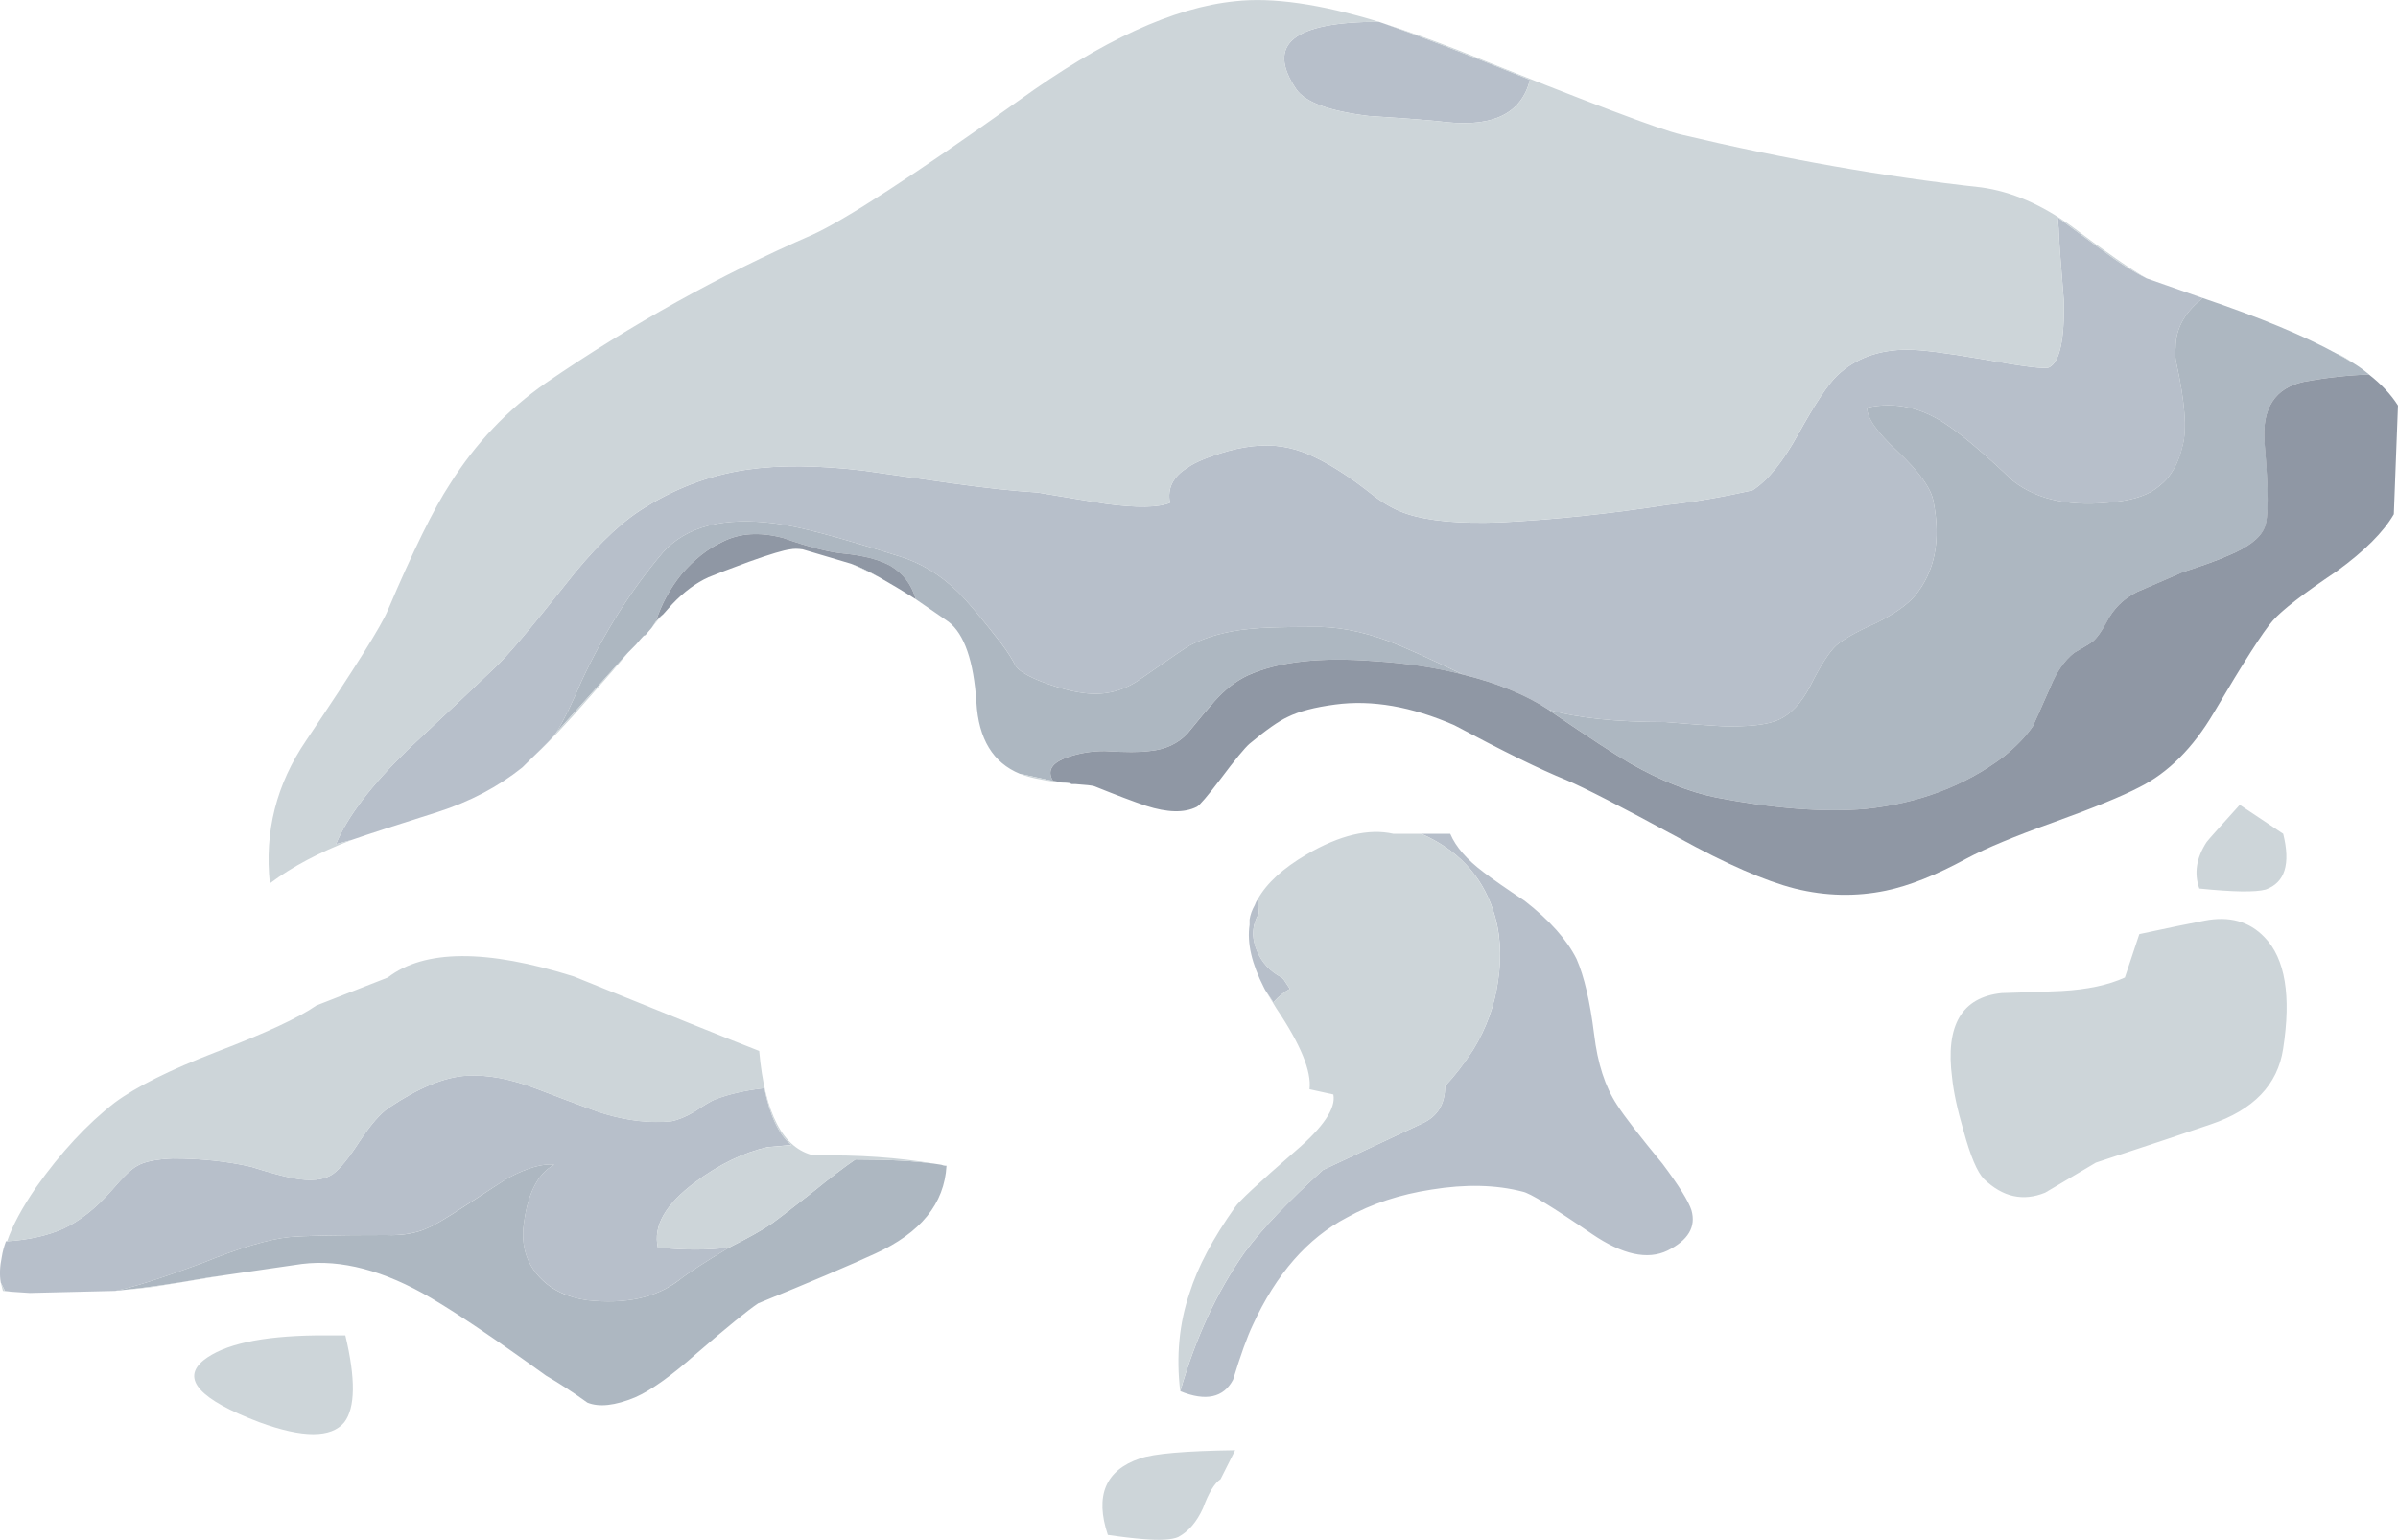 <?xml version="1.0" encoding="UTF-8" standalone="no"?>
<!-- Created with Inkscape (http://www.inkscape.org/) -->
<svg
    xmlns:inkscape="http://www.inkscape.org/namespaces/inkscape"
    xmlns:rdf="http://www.w3.org/1999/02/22-rdf-syntax-ns#"
    xmlns="http://www.w3.org/2000/svg"
    xmlns:xlink="http://www.w3.org/1999/xlink"
    xmlns:ns1="http://sozi.baierouge.fr"
    xmlns:cc="http://creativecommons.org/ns#"
    xmlns:sodipodi="http://sodipodi.sourceforge.net/DTD/sodipodi-0.dtd"
    xmlns:dc="http://purl.org/dc/elements/1.1/"
    id="svg2"
    xml:space="preserve"
    viewBox="0 0 115.89 74.439"
    version="1.1"
  >
  <g
      id="g10"
      transform="matrix(1.25 0 0 -1.25 0 74.439)"
    >
    <g
        id="g12"
      >
      <path
          id="path14"
          style="fill-rule:evenodd;fill:#b7bfca"
          d="m59.871 32.106c-0.906 0.586-2.012 1.039-3.316 1.359-1.336 0.641-2.282 1.067-2.84 1.282-1.07 0.398-2.07 0.586-3 0.558-1.149 0-1.949-0.027-2.403-0.078-0.878-0.082-1.652-0.293-2.32-0.64-0.105-0.055-0.734-0.481-1.879-1.282-0.668-0.48-1.398-0.664-2.199-0.558-0.453 0.054-1 0.199-1.641 0.441-0.535 0.211-0.867 0.41-1 0.598-0.132 0.265-0.32 0.562-0.558 0.879-0.75 0.961-1.309 1.629-1.684 2-0.691 0.668-1.437 1.121-2.238 1.363-2.348 0.746-3.945 1.172-4.801 1.277-2 0.266-3.453-0.105-4.359-1.117-1.227-1.441-2.281-3.109-3.16-5-0.348-0.828-0.668-1.48-0.961-1.961-0.078-0.133-0.399-0.469-0.957-1l-0.364-0.359c-0.933-0.746-2.023-1.321-3.277-1.723-1.602-0.508-2.707-0.863-3.32-1.078l-0.602-0.16c0.426 1.039 1.348 2.254 2.762 3.64 1.625 1.52 2.758 2.586 3.398 3.2 0.453 0.425 1.348 1.48 2.68 3.16 1.039 1.332 2 2.293 2.883 2.879 1.305 0.855 2.691 1.386 4.156 1.601 1.254 0.184 2.762 0.172 4.524-0.039l3.359-0.48c1.332-0.188 2.453-0.309 3.359-0.364 1.094-0.183 1.973-0.332 2.641-0.437 1.199-0.16 2.027-0.148 2.48 0.039-0.109 0.559 0.118 1.016 0.68 1.359 0.293 0.215 0.813 0.426 1.559 0.641 0.882 0.242 1.668 0.281 2.359 0.121 0.613-0.133 1.32-0.469 2.121-1 0.293-0.187 0.692-0.48 1.199-0.879 0.426-0.32 0.852-0.547 1.282-0.683 0.824-0.266 2.011-0.371 3.558-0.317 2.082 0.106 4.242 0.332 6.481 0.68 0.988 0.105 2.082 0.293 3.281 0.559 0.586 0.375 1.172 1.093 1.762 2.16 0.664 1.199 1.172 1.961 1.515 2.281 0.696 0.664 1.602 1 2.723 1 0.504 0 1.465-0.121 2.879-0.363 1.601-0.293 2.469-0.399 2.601-0.317 0.399 0.211 0.586 1.067 0.559 2.559-0.133 1.597-0.199 2.531-0.199 2.801l-0.039 0.437c0.023-0.023 0.586-0.437 1.679-1.238 0.637-0.481 1.227-0.856 1.758-1.121l2.16-0.758-0.082-0.082c-0.636-0.531-0.957-1.145-0.957-1.84-0.027-0.215-0.015-0.426 0.039-0.641 0.321-1.464 0.403-2.503 0.243-3.117-0.161-0.722-0.469-1.254-0.922-1.601-0.371-0.321-0.934-0.52-1.68-0.602-1.68-0.211-3 0.055-3.961 0.801-1.066 1.016-1.891 1.719-2.48 2.121-1.012 0.719-2.067 0.961-3.161 0.719-0.023-0.371 0.364-0.934 1.161-1.68 0.855-0.801 1.32-1.453 1.402-1.961 0.293-1.492 0.051-2.707-0.723-3.641-0.293-0.343-0.785-0.691-1.476-1.039-0.774-0.343-1.297-0.64-1.563-0.878-0.265-0.239-0.597-0.762-1-1.559-0.347-0.668-0.758-1.109-1.238-1.32-0.426-0.188-1.149-0.27-2.16-0.243-0.535 0.028-1.266 0.082-2.199 0.161-1.922 0-3.43 0.16-4.524 0.48zm-6.559 26.602c0.079-0.028 0.161-0.055 0.239-0.082 1.226-0.426 3.094-1.145 5.601-2.161-0.32-1.277-1.386-1.824-3.199-1.64-0.402 0.054-1.414 0.137-3.039 0.242-1.523 0.187-2.457 0.531-2.801 1.039-1.175 1.734-0.109 2.602 3.199 2.602zm-4.679-33.922 0.039-0.559c-0.266-0.453-0.293-0.933-0.078-1.441 0.183-0.453 0.504-0.801 0.957-1.039l0.082-0.082 0.238-0.36c-0.211-0.105-0.426-0.281-0.641-0.519-0.105 0.16-0.21 0.32-0.316 0.48l-0.043 0.082c-0.48 0.934-0.664 1.746-0.559 2.438v0.203c0.028 0.183 0.094 0.371 0.2 0.558 0.027 0.079 0.066 0.161 0.121 0.239zm-3-19.039c0.586 2.05 1.414 3.84 2.48 5.359 0.668 0.906 1.68 1.973 3.039 3.199l3.84 1.801c0.586 0.266 0.879 0.746 0.879 1.441 0.375 0.399 0.734 0.868 1.082 1.399 0.508 0.828 0.828 1.707 0.961 2.641 0.16 1.011 0.094 1.945-0.199 2.8-0.453 1.332-1.375 2.305-2.762 2.918h1.117c0.215-0.508 0.645-1 1.282-1.48 0.347-0.266 0.882-0.641 1.601-1.117 0.961-0.75 1.625-1.496 2-2.243 0.293-0.668 0.52-1.64 0.68-2.918 0.133-1.121 0.426-2.027 0.883-2.722 0.289-0.453 0.879-1.211 1.757-2.278 0.641-0.855 1.012-1.453 1.122-1.8 0.183-0.641-0.122-1.16-0.922-1.559-0.774-0.375-1.746-0.16-2.918 0.637-1.52 1.043-2.414 1.59-2.684 1.64-1.039 0.27-2.211 0.293-3.516 0.082-1.226-0.187-2.32-0.546-3.281-1.082-1.519-0.796-2.734-2.183-3.64-4.16-0.215-0.449-0.469-1.156-0.762-2.117-0.371-0.695-1.055-0.84-2.039-0.441zm-41.199 3.879-3.282-0.079-0.601 0.04c-0.117 0.007-0.239 0.019-0.36 0.039l-0.16 0.32c-0.054 0.293-0.039 0.625 0.039 1 0.028 0.187 0.082 0.387 0.16 0.601h0.043c0.825 0.051 1.547 0.211 2.161 0.481 0.636 0.293 1.265 0.785 1.878 1.48 0.454 0.532 0.786 0.852 1 0.957 0.266 0.161 0.719 0.254 1.36 0.282 1.094 0 2.105-0.106 3.039-0.321 0.668-0.211 1.203-0.359 1.601-0.437 0.692-0.133 1.215-0.082 1.559 0.16 0.266 0.184 0.613 0.613 1.043 1.277 0.426 0.641 0.797 1.067 1.117 1.282 1.149 0.773 2.149 1.187 3 1.242 0.801 0.051 1.723-0.121 2.762-0.524 1.598-0.613 2.465-0.929 2.598-0.957 0.906-0.269 1.761-0.359 2.562-0.281 0.266 0.051 0.559 0.172 0.879 0.359 0.398 0.266 0.668 0.426 0.801 0.481 0.558 0.215 1.199 0.359 1.918 0.441 0.215-1.066 0.562-1.8 1.043-2.199l-0.922-0.082c-0.934-0.215-1.867-0.668-2.801-1.363-1.144-0.852-1.625-1.692-1.437-2.52 1.011-0.105 1.933-0.105 2.757 0-0.933-0.558-1.586-0.984-1.961-1.277-0.878-0.668-2.05-0.922-3.519-0.762-0.773 0.106-1.387 0.403-1.84 0.883-0.48 0.504-0.691 1.133-0.641 1.879 0.137 1.305 0.536 2.133 1.204 2.48-0.454 0.051-1.055-0.121-1.801-0.519-0.215-0.133-0.746-0.481-1.602-1.039-0.773-0.508-1.265-0.801-1.48-0.883-0.453-0.211-1-0.305-1.637-0.281-1.922 0-3.16-0.024-3.723-0.078-0.8-0.082-1.918-0.414-3.359-1-1.574-0.586-2.707-0.95-3.398-1.082z"
          inkscape:connector-curvature="0"
      />
      <path
          id="path16"
          style="fill-rule:evenodd;fill:#adb7c1"
          d="m59.871 32.106c1.094-0.32 2.602-0.48 4.52-0.48 0.933-0.079 1.668-0.133 2.203-0.161 1.011-0.027 1.73 0.055 2.16 0.243 0.476 0.211 0.891 0.652 1.238 1.32 0.399 0.797 0.735 1.32 1 1.559 0.266 0.238 0.785 0.535 1.559 0.878 0.695 0.348 1.187 0.696 1.48 1.039 0.774 0.934 1.016 2.149 0.723 3.641-0.082 0.508-0.551 1.16-1.402 1.961-0.801 0.746-1.188 1.309-1.161 1.68 1.094 0.242 2.149 0 3.161-0.719 0.586-0.402 1.414-1.105 2.48-2.121 0.961-0.746 2.281-1.012 3.961-0.801 0.746 0.082 1.305 0.281 1.68 0.602 0.453 0.347 0.757 0.879 0.918 1.601 0.16 0.614 0.082 1.653-0.239 3.117-0.054 0.215-0.066 0.426-0.039 0.641 0 0.695 0.317 1.309 0.957 1.84l0.082 0.082c2.215-0.75 3.946-1.469 5.2-2.16 0.214-0.11 0.425-0.227 0.64-0.364 0.215-0.132 0.414-0.277 0.602-0.437-0.828-0.027-1.668-0.121-2.524-0.281-1.117-0.239-1.625-1.028-1.515-2.36 0.16-1.839 0.16-2.933 0-3.281-0.16-0.398-0.629-0.758-1.403-1.078-0.425-0.188-1.011-0.402-1.757-0.641-0.481-0.214-1.067-0.464-1.762-0.761-0.531-0.266-0.934-0.664-1.199-1.2-0.188-0.343-0.36-0.586-0.52-0.718-0.109-0.082-0.348-0.227-0.719-0.442-0.375-0.293-0.679-0.734-0.922-1.32-0.371-0.852-0.601-1.359-0.679-1.52-0.266-0.398-0.653-0.8-1.16-1.199-1.493-1.121-3.266-1.785-5.321-2-1.625-0.133-3.547 0.016-5.758 0.442-1.039 0.211-2.148 0.652-3.32 1.32-0.562 0.32-1.562 0.973-3 1.957l-0.164 0.121zm-35.598 2.199c-0.722-0.801-1.64-1.824-2.761-3.078 0.293 0.481 0.613 1.133 0.961 1.961 0.879 1.891 1.933 3.559 3.16 5 0.906 1.012 2.359 1.383 4.359 1.117 0.856-0.105 2.453-0.531 4.801-1.277 0.801-0.242 1.547-0.695 2.238-1.363 0.375-0.371 0.934-1.039 1.68-2 0.242-0.317 0.426-0.614 0.562-0.879 0.133-0.188 0.465-0.387 1-0.598 0.641-0.242 1.184-0.387 1.641-0.441 0.797-0.106 1.531 0.078 2.199 0.558 1.145 0.801 1.774 1.227 1.879 1.282 0.668 0.347 1.442 0.558 2.32 0.64 0.454 0.051 1.254 0.078 2.399 0.078 0.934 0.028 1.934-0.16 3-0.558 0.559-0.215 1.508-0.641 2.84-1.282-1.039 0.266-2.184 0.442-3.438 0.52-2.082 0.16-3.707-0.023-4.883-0.559-0.453-0.214-0.878-0.547-1.277-1-0.242-0.265-0.59-0.679-1.043-1.238-0.371-0.402-0.867-0.629-1.48-0.684-0.344-0.05-0.918-0.05-1.719 0-0.508 0-0.988-0.078-1.441-0.238-0.614-0.215-0.801-0.519-0.559-0.918l-1.281 0.278c-1.039 0.425-1.598 1.347-1.68 2.761-0.105 1.598-0.465 2.641-1.078 3.117l-1.281 0.883v0.039c-0.161 0.536-0.481 0.946-0.961 1.239-0.426 0.242-1.039 0.402-1.84 0.48-0.559 0.055-1.332 0.254-2.32 0.602-0.907 0.238-1.692 0.187-2.36-0.16-0.558-0.266-1.078-0.68-1.558-1.239-0.454-0.562-0.79-1.176-1-1.844l-0.161-0.238-0.242-0.281c-0.027 0-0.051-0.012-0.078-0.039-0.055-0.055-0.148-0.16-0.281-0.32l-0.317-0.321zm-19.48-24.64-0.359-0.039c0.691 0.132 1.824 0.496 3.398 1.082 1.441 0.586 2.559 0.918 3.359 1 0.563 0.05 1.801 0.078 3.723 0.078 0.637-0.028 1.184 0.066 1.637 0.281 0.215 0.082 0.707 0.371 1.48 0.879 0.856 0.562 1.387 0.91 1.602 1.043 0.746 0.398 1.347 0.57 1.801 0.519-0.668-0.347-1.067-1.175-1.204-2.48-0.05-0.746 0.161-1.375 0.641-1.883 0.453-0.48 1.067-0.773 1.84-0.879 1.469-0.16 2.641 0.094 3.519 0.758 0.375 0.297 1.028 0.723 1.961 1.281 0.747 0.375 1.293 0.68 1.641 0.922 0.293 0.211 0.813 0.613 1.559 1.199 0.722 0.586 1.281 1.012 1.679 1.282 1.254 0 2.27-0.055 3.043-0.161l0.278-0.043c0.054-0.023 0.121-0.039 0.203-0.039-0.082-1.464-1-2.597-2.762-3.398-0.984-0.453-2.492-1.094-4.52-1.922-0.398-0.266-1.187-0.906-2.359-1.918-0.988-0.879-1.789-1.453-2.402-1.719-0.774-0.32-1.387-0.386-1.84-0.203-0.559 0.403-1.094 0.75-1.598 1.043-1.922 1.387-3.402 2.387-4.441 3-1.813 1.067-3.481 1.508-5 1.321l-3.039-0.442c-0.188-0.027-0.375-0.055-0.563-0.082-1.332-0.238-2.425-0.398-3.277-0.48z"
          inkscape:connector-curvature="0"
      />
      <path
          id="path18"
          style="fill-rule:evenodd;fill:#8f97a4"
          d="m41.352 29.266-0.641 0.082c-0.238 0.399-0.051 0.703 0.562 0.918 0.454 0.16 0.934 0.238 1.438 0.238 0.801-0.05 1.375-0.05 1.723 0 0.613 0.055 1.105 0.282 1.48 0.684 0.453 0.559 0.801 0.973 1.039 1.238 0.399 0.453 0.828 0.786 1.281 1 1.172 0.536 2.797 0.719 4.879 0.559 1.254-0.078 2.403-0.25 3.442-0.52 1.304-0.32 2.414-0.773 3.316-1.359l0.16-0.121c1.442-0.984 2.442-1.637 3-1.957 1.176-0.668 2.281-1.109 3.321-1.32 2.214-0.426 4.132-0.575 5.761-0.442 2.051 0.215 3.825 0.879 5.321 2 0.504 0.399 0.89 0.801 1.16 1.199 0.078 0.161 0.304 0.668 0.679 1.52 0.239 0.586 0.547 1.027 0.918 1.32 0.375 0.215 0.614 0.36 0.723 0.442 0.156 0.132 0.332 0.375 0.516 0.718 0.269 0.536 0.668 0.934 1.203 1.2 0.691 0.297 1.281 0.55 1.758 0.761 0.746 0.239 1.336 0.453 1.761 0.641 0.774 0.32 1.239 0.68 1.399 1.078 0.16 0.348 0.16 1.442 0 3.281-0.106 1.332 0.402 2.121 1.519 2.36 0.856 0.16 1.696 0.254 2.52 0.281 0.48-0.375 0.851-0.773 1.121-1.199l-0.16-4.203c-0.399-0.692-1.133-1.426-2.199-2.2-1.309-0.878-2.133-1.519-2.481-1.918-0.375-0.425-1.133-1.613-2.281-3.562-0.801-1.359-1.762-2.32-2.879-2.879-0.668-0.348-1.773-0.801-3.32-1.359-1.493-0.535-2.614-1-3.36-1.399-1.176-0.64-2.215-1.054-3.121-1.242-1.148-0.238-2.32-0.215-3.519 0.082-1.149 0.293-2.641 0.945-4.481 1.957-2.215 1.203-3.668 1.949-4.359 2.242-0.989 0.399-2.426 1.106-4.321 2.117-1.652 0.723-3.187 0.989-4.601 0.801-0.797-0.105-1.41-0.265-1.84-0.48-0.348-0.16-0.84-0.504-1.48-1.039-0.184-0.16-0.559-0.614-1.118-1.36-0.507-0.668-0.816-1.027-0.921-1.078-0.481-0.242-1.133-0.226-1.961 0.039-0.477 0.16-1.145 0.414-2 0.758-0.079 0.027-0.317 0.055-0.719 0.082h-0.16l-0.078 0.039zm-7.36 7.961c-0.375 0.211-0.734 0.387-1.078 0.52l-1.883 0.558c-0.183 0.028-0.343 0.028-0.48 0-0.239-0.027-0.774-0.183-1.598-0.48-0.723-0.266-1.242-0.465-1.562-0.598-0.477-0.215-0.946-0.562-1.399-1.039l-0.359-0.402c-0.106-0.078-0.199-0.172-0.281-0.282 0.214 0.668 0.546 1.282 1 1.844 0.48 0.559 1 0.973 1.562 1.239 0.664 0.347 1.453 0.398 2.359 0.16 0.985-0.348 1.758-0.547 2.321-0.602 0.797-0.078 1.41-0.238 1.84-0.48 0.48-0.293 0.796-0.703 0.957-1.239v-0.039c-0.504 0.321-0.973 0.598-1.399 0.84z"
          inkscape:connector-curvature="0"
      />
      <path
          id="path20"
          style="fill-rule:evenodd;fill:#cdd5d9"
          d="m90.352 45.868h0.039c0.214-0.11 0.414-0.227 0.601-0.364-0.215 0.137-0.426 0.254-0.64 0.364zm-5.321-20.68c-0.211 0.586-0.117 1.184 0.281 1.797 0.106 0.137 0.536 0.613 1.282 1.441l1.679-1.121c0.293-1.172 0.067-1.89-0.679-2.156-0.403-0.109-1.258-0.094-2.563 0.039zm-7.64-4.043c0.988 0.027 1.761 0.055 2.32 0.082 0.988 0.055 1.801 0.227 2.441 0.52l0.559 1.679c1.121 0.243 1.961 0.414 2.519 0.52 0.961 0.187 1.735-0.027 2.321-0.641 0.801-0.824 1.039-2.265 0.719-4.32-0.211-1.387-1.145-2.359-2.801-2.918-0.93-0.32-2.41-0.813-4.438-1.48-0.402-0.239-1.054-0.625-1.961-1.161-0.851-0.347-1.636-0.172-2.359 0.52-0.266 0.266-0.531 0.894-0.797 1.879-0.242 0.828-0.387 1.508-0.441 2.043-0.266 2.027 0.371 3.117 1.918 3.277zm-63.797 5.922c-1.254-0.48-2.309-1.039-3.16-1.68-0.215 2 0.254 3.84 1.398 5.52 1.867 2.773 2.922 4.453 3.16 5.039 0.985 2.32 1.785 3.945 2.399 4.879 0.988 1.574 2.226 2.883 3.722 3.922 3.305 2.265 6.735 4.172 10.278 5.718 1.254 0.563 3.921 2.293 8 5.2 3.203 2.32 5.988 3.601 8.363 3.839 1.437 0.161 3.289-0.105 5.558-0.796-3.308 0-4.374-0.868-3.199-2.602 0.344-0.508 1.278-0.852 2.801-1.039 1.625-0.105 2.637-0.188 3.039-0.242 1.813-0.184 2.879 0.363 3.199 1.64-2.507 1.016-4.375 1.735-5.601 2.161 0.906-0.293 1.867-0.641 2.883-1.039 4.906-1.973 7.757-3.055 8.558-3.239 4.051-0.961 7.922-1.64 11.602-2.043 1.172-0.16 2.344-0.664 3.519-1.519 1.305-0.985 2.266-1.653 2.879-2-0.535 0.265-1.121 0.64-1.762 1.121-1.089 0.801-1.652 1.215-1.679 1.238l0.043-0.437c0-0.27 0.066-1.204 0.199-2.801 0.027-1.492-0.16-2.348-0.563-2.559-0.132-0.082-1 0.024-2.597 0.317-1.414 0.242-2.375 0.363-2.879 0.363-1.121 0-2.027-0.336-2.723-1-0.347-0.32-0.851-1.082-1.519-2.281-0.586-1.067-1.172-1.785-1.758-2.16-1.199-0.266-2.293-0.454-3.281-0.559-2.243-0.348-4.403-0.574-6.481-0.68-1.547-0.054-2.734 0.051-3.558 0.317-0.43 0.136-0.856 0.363-1.282 0.683-0.507 0.399-0.906 0.692-1.199 0.879-0.801 0.531-1.508 0.867-2.121 1-0.691 0.16-1.48 0.121-2.359-0.121-0.746-0.215-1.266-0.426-1.559-0.641-0.562-0.343-0.789-0.8-0.684-1.359-0.449-0.187-1.277-0.199-2.476-0.039-0.668 0.105-1.551 0.254-2.641 0.437-0.906 0.055-2.027 0.176-3.359 0.364l-3.363 0.48c-1.758 0.211-3.266 0.223-4.52 0.039-1.465-0.215-2.851-0.746-4.16-1.601-0.879-0.586-1.84-1.547-2.879-2.879-1.332-1.68-2.227-2.735-2.68-3.16-0.64-0.614-1.773-1.68-3.398-3.2-1.414-1.386-2.336-2.601-2.762-3.64l0.602 0.16zm6.957 3.16c0.562 0.531 0.883 0.867 0.961 1 1.121 1.254 2.039 2.277 2.761 3.078-0.347-0.426-0.855-1.011-1.519-1.758-0.828-0.96-1.563-1.734-2.203-2.32zm5.082 5.559c-0.133-0.133-0.281-0.305-0.442-0.52l0.161 0.238c0.082 0.11 0.175 0.204 0.281 0.282zm8.359 1.441c-0.105 0.051-0.215 0.106-0.32 0.16-0.266 0.133-0.52 0.254-0.758 0.36 0.344-0.133 0.703-0.309 1.078-0.52zm7.36-7.961c-0.161 0-0.321 0.016-0.481 0.039-0.641 0.082-1.117 0.188-1.437 0.321l1.277-0.278 0.641-0.082zm7.562-8c0.106-0.16 0.211-0.32 0.316-0.48 0.215 0.238 0.426 0.414 0.641 0.519l-0.238 0.36-0.082 0.082c-0.453 0.238-0.774 0.586-0.961 1.039-0.211 0.508-0.184 0.984 0.082 1.441l-0.039 0.559c0.344 0.613 0.972 1.187 1.879 1.718 1.281 0.75 2.402 1.016 3.359 0.801h1.082c1.387-0.613 2.305-1.586 2.758-2.918 0.293-0.855 0.359-1.789 0.203-2.8-0.137-0.934-0.457-1.817-0.961-2.641-0.348-0.535-0.707-1-1.082-1.399 0-0.695-0.293-1.175-0.879-1.441l-3.84-1.801c-1.359-1.226-2.375-2.293-3.043-3.199-1.066-1.519-1.89-3.309-2.48-5.359-0.16 1.359-0.039 2.625 0.363 3.8 0.317 1.012 0.906 2.118 1.758 3.317 0.133 0.215 0.906 0.933 2.32 2.16 1.094 0.934 1.586 1.668 1.481 2.199l-0.922 0.203c0.082 0.692-0.344 1.731-1.277 3.118-0.161 0.269-0.309 0.511-0.438 0.722zm-12.801-6.719c-0.773 0.106-1.789 0.161-3.043 0.161-0.398-0.27-0.957-0.696-1.679-1.282-0.746-0.586-1.266-0.988-1.559-1.199-0.348-0.242-0.894-0.547-1.641-0.922-0.824-0.105-1.746-0.105-2.757 0-0.188 0.828 0.293 1.668 1.437 2.52 0.934 0.695 1.867 1.148 2.801 1.359l0.922 0.082c-0.481 0.399-0.828 1.133-1.043 2.199-0.719-0.078-1.36-0.226-1.918-0.441-0.133-0.051-0.403-0.211-0.801-0.477-0.32-0.187-0.613-0.308-0.879-0.363-0.801-0.078-1.656 0.016-2.562 0.281-0.133 0.028-1 0.348-2.598 0.961-1.039 0.399-1.961 0.575-2.762 0.52-0.851-0.051-1.851-0.465-3-1.238-0.32-0.215-0.691-0.641-1.117-1.282-0.43-0.668-0.777-1.093-1.043-1.281-0.348-0.238-0.867-0.293-1.559-0.16-0.398 0.082-0.933 0.227-1.601 0.441-0.934 0.211-1.945 0.321-3.039 0.321-0.641-0.028-1.094-0.121-1.36-0.282-0.214-0.105-0.546-0.425-1-0.961-0.613-0.691-1.242-1.183-1.878-1.48-0.614-0.266-1.336-0.426-2.161-0.48 0.211 0.613 0.586 1.308 1.118 2.082 0.961 1.359 1.976 2.453 3.043 3.281 0.824 0.613 2.132 1.265 3.918 1.957 1.894 0.723 3.187 1.32 3.878 1.801l2.762 1.082c1.414 1.09 3.813 1.105 7.199 0.039 3.68-1.492 6.067-2.453 7.161-2.879 0.214-2.426 0.921-3.774 2.121-4.043 1.707 0.031 3.254-0.078 4.64-0.317zm11.641-11.082-0.563-1.117c-0.238-0.16-0.464-0.535-0.679-1.121-0.242-0.535-0.559-0.906-0.961-1.121-0.239-0.105-0.692-0.133-1.36-0.078-0.343 0.027-0.8 0.078-1.359 0.16-0.508 1.52-0.094 2.504 1.238 2.957 0.535 0.188 1.762 0.293 3.684 0.32zm-35.524 4.442h1.122c0.402-1.68 0.386-2.801-0.04-3.36-0.507-0.613-1.601-0.613-3.281 0-2.32 0.879-3.039 1.68-2.16 2.399 0.774 0.613 2.227 0.933 4.359 0.961zm-11.679 1.68c-0.164 0.003-0.309 0.019-0.438 0.039-0.027 0.109-0.054 0.214-0.082 0.32l0.16-0.32c0.121-0.02 0.243-0.032 0.36-0.039zm4.242 0.078c0.852 0.082 1.945 0.242 3.277 0.48 0.188 0.027 0.375 0.055 0.563 0.082-0.801-0.133-1.695-0.281-2.68-0.441-0.402-0.055-0.789-0.094-1.16-0.121z"
          inkscape:connector-curvature="0"
      />
    </g
    >
  </g
  >
</svg
>

